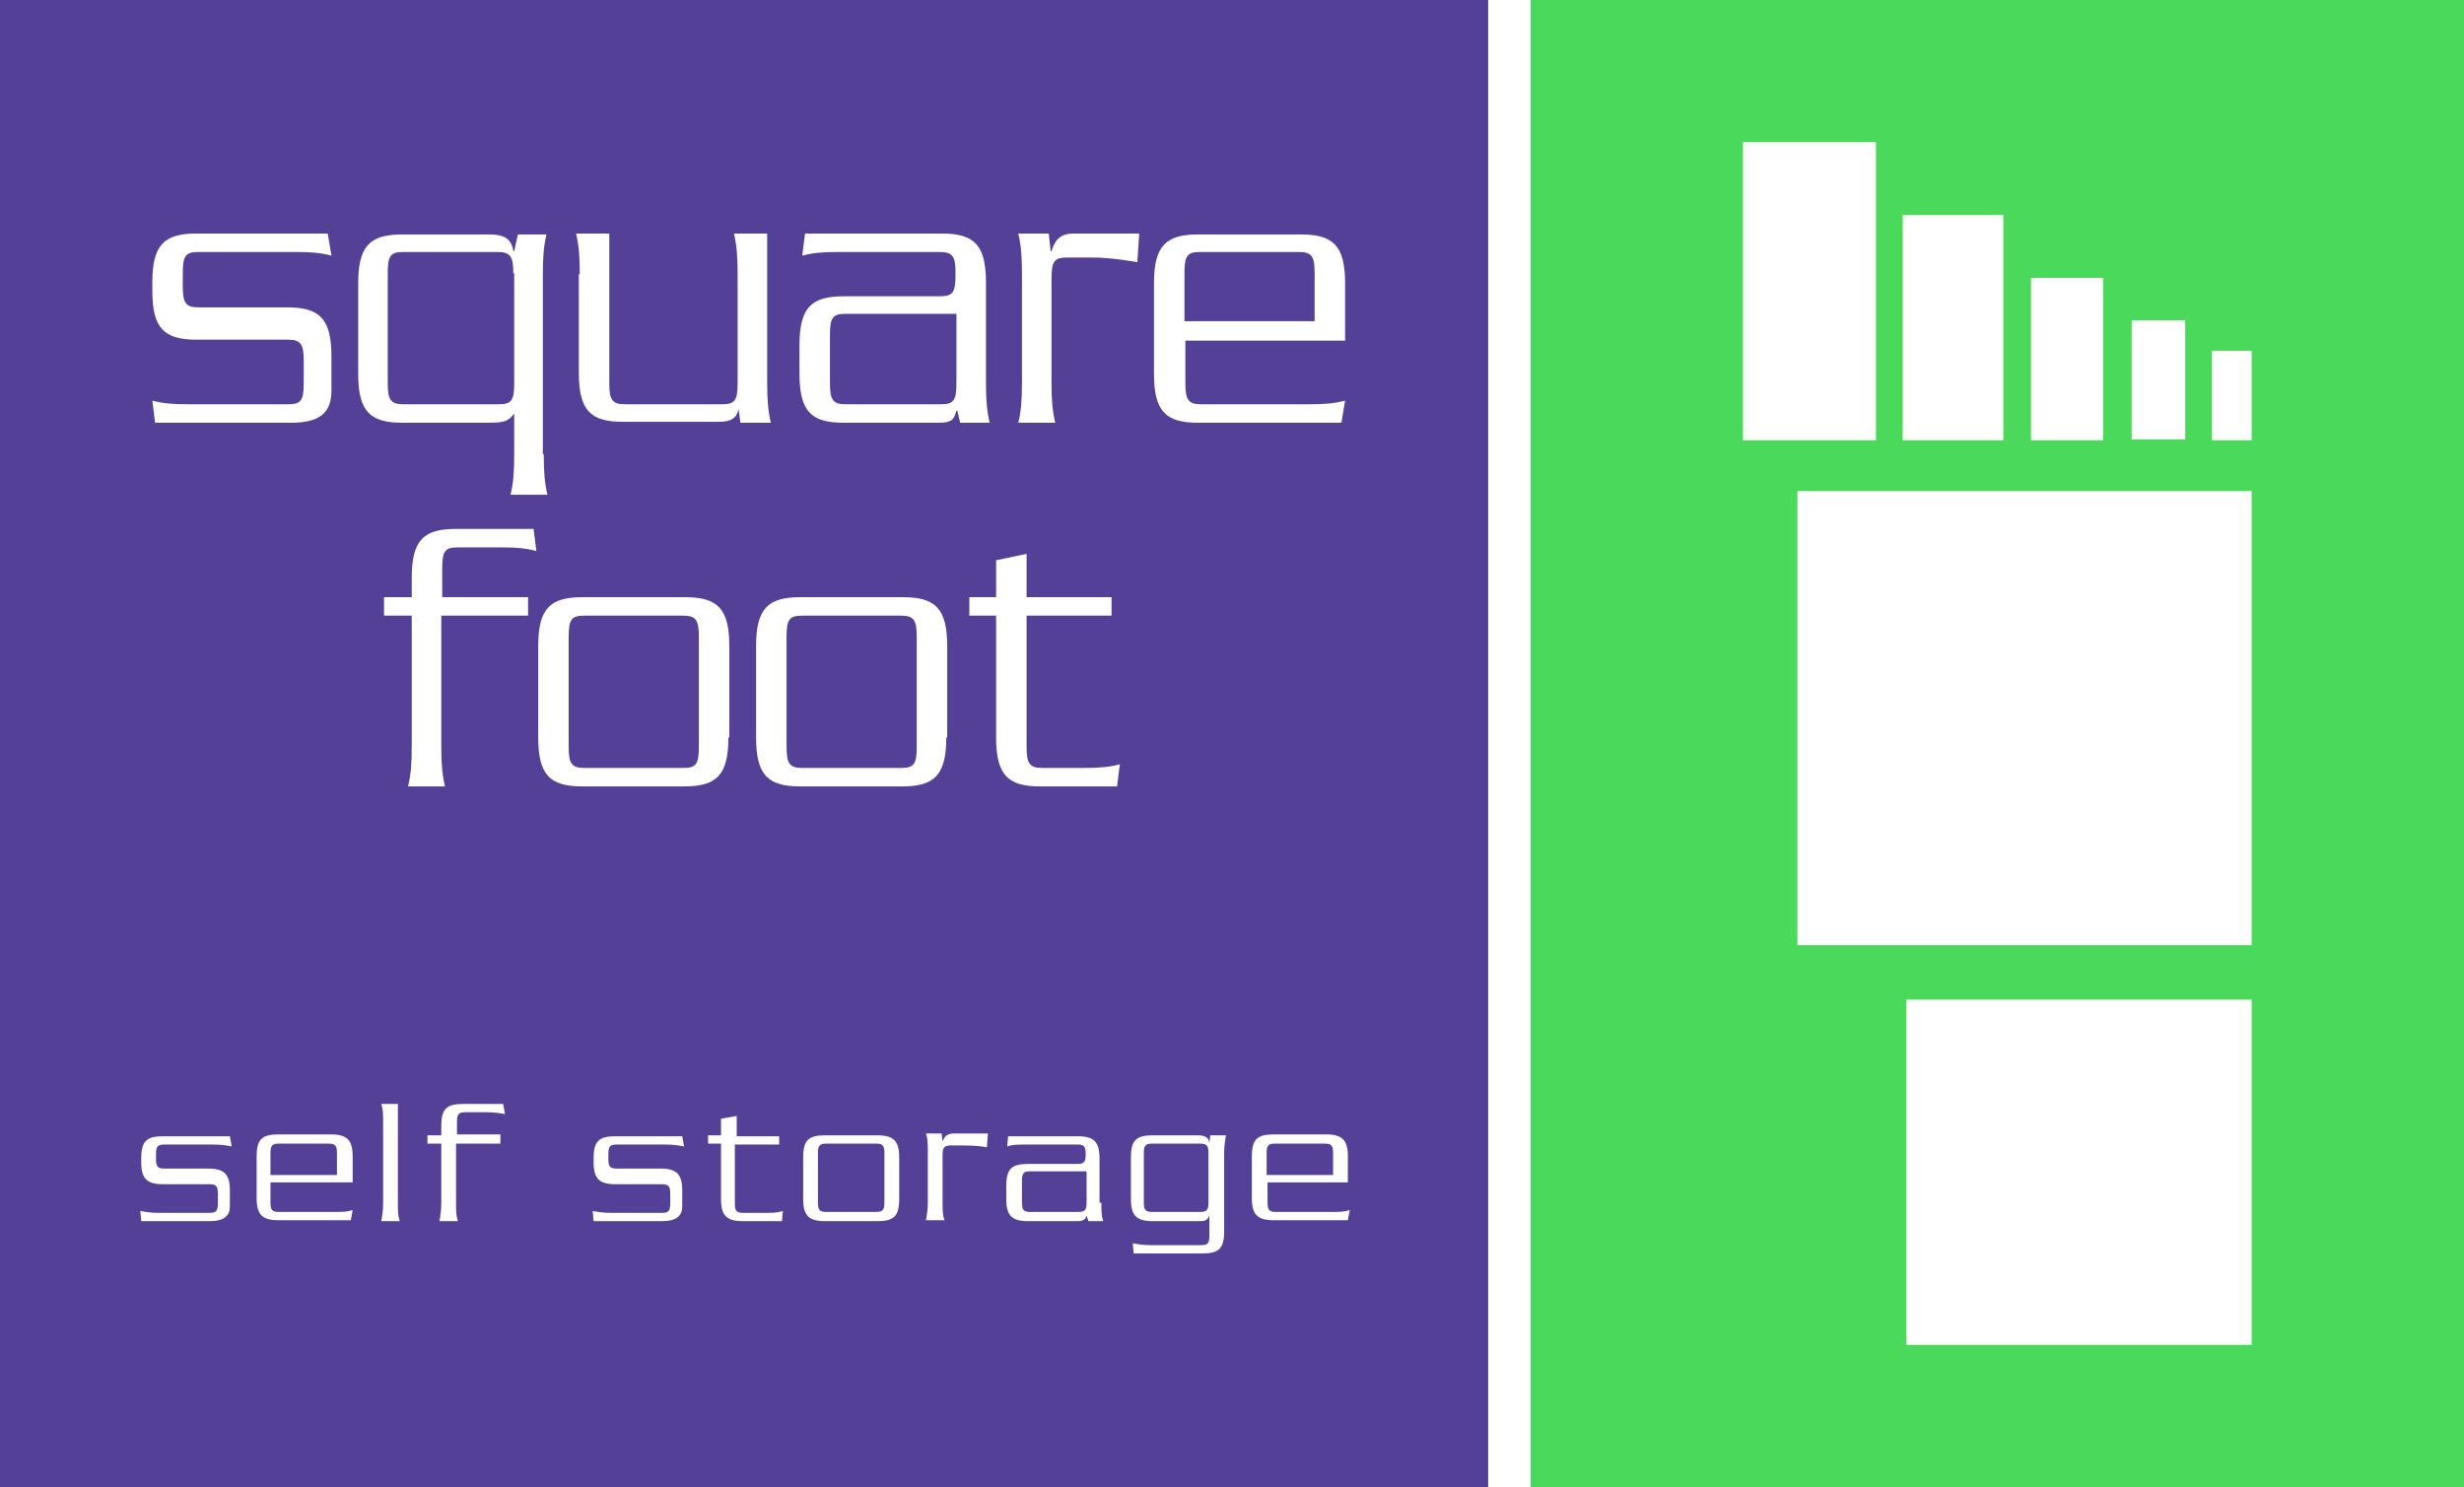 <?xml version="1.0" encoding="utf-8"?>
<!-- Generator: Adobe Illustrator 21.1.0, SVG Export Plug-In . SVG Version: 6.00 Build 0)  -->
<svg version="1.1" id="Layer_1" xmlns="http://www.w3.org/2000/svg" xmlns:xlink="http://www.w3.org/1999/xlink" x="0px" y="0px"
	 viewBox="0 0 266.9 161.1" style="enable-background:new 0 0 266.9 161.1;" xml:space="preserve">
<rect x="0" y="0" width="266.9" height="161.1" fill="#808080" stroke="none"/>
<style type="text/css">
	.st0{fill:#554098;}
	.st1{fill:#FFFFFF;}
	.st2{fill:#4AD95B;}
</style>
<rect class="st0" width="161.2" height="161.1"/>
<g>
	<g>
		<path class="st1" d="M31.1,33.3c3.5,0,4.8,1.2,4.8,5.3v3.7c0,2.3-1.1,3.5-4.4,3.5H16.8l-0.3-2.4c1.1,0.3,2.1,0.4,3.9,0.4h10.8
			c1.4,0,1.7-0.4,1.7-2.3v-2.4c0-1.8-0.3-2.3-1.7-2.3h-9.9c-3.5,0-4.8-1.2-4.8-5.3v-0.9c0-4.1,1.3-5.3,4.8-5.3h14.2l0.4,2.4
			c-1.1-0.3-2.1-0.4-3.9-0.4H21.5c-1.4,0-1.7,0.4-1.7,2.3V31c0,1.8,0.3,2.3,1.7,2.3H31.1z"/>
		<path class="st1" d="M58.9,49.2c0,2,0.1,3.1,0.4,4.4h-4c0.3-1.2,0.4-2.4,0.4-4.4v-4.4c-0.6,0.8-1,1-2.8,1h-9.3
			c-3.5,0-4.8-1.2-4.8-5.3v-9.8c0-4.1,1.3-5.3,4.8-5.3H53c1.5,0,2.4,0.4,2.6,1.8h0.1l0.4-1.8h3.1c-0.3,1.2-0.4,2.4-0.4,4.4V49.2z
			 M55.6,29.6c0-1.8-0.3-2.3-1.7-2.3H43.7c-1.4,0-1.7,0.4-1.7,2.3v11.9c0,1.8,0.3,2.3,1.7,2.3H54c1.4,0,1.7-0.4,1.7-2.3V29.6z"/>
		<path class="st1" d="M62.8,29.7c0-2-0.1-3.1-0.4-4.4h3.6v16.2c0,1.8,0.3,2.3,1.7,2.3h10.5c1.4,0,1.7-0.4,1.7-2.3V29.7
			c0-2-0.1-3.1-0.4-4.4h3.6v16.1c0,2,0.1,3.1,0.4,4.4h-3.3l-0.2-1.5H80c-0.1,0.5-0.3,0.9-0.7,1.1c-0.3,0.2-0.8,0.3-1.4,0.3H67.5
			c-3.5,0-4.8-1.2-4.8-5.3V29.7z"/>
		<path class="st1" d="M106.8,41.4c0,2,0.1,3.1,0.4,4.4H104l-0.3-1.3h-0.1c-0.2,0.7-0.4,1-0.7,1.1c-0.4,0.2-0.8,0.2-1.7,0.2h-9.8
			c-3.5,0-4.8-1.2-4.8-5.3v-3.1c0-4.1,1.3-5.3,4.8-5.3h10.4c1.4,0,1.7-0.4,1.7-2.3v-0.3c0-1.7-0.3-2.2-1.7-2.2h-11
			c-1.8,0-2.8,0.1-3.9,0.4l0.3-2.4H102c3.5,0,4.8,1.2,4.8,5.3V41.4z M103.5,34H91.6c-1.4,0-1.7,0.4-1.7,2.3v5.2
			c0,1.8,0.3,2.3,1.7,2.3h10.3c1.4,0,1.7-0.4,1.7-2.3V34z"/>
		<path class="st1" d="M123.4,25.3l-0.2,3.1c-0.7-0.1-2.8-0.5-4.9-0.5h-2.7c-1.4,0-1.7,0.4-1.7,2.3v11.2c0,2,0.1,3.1,0.4,4.4h-4
			c0.3-1.2,0.4-2.4,0.4-4.4V29.7c0-2-0.1-3.1-0.4-4.4h3.3l0.2,1.9h0.1c0.3-0.9,0.7-1.9,2.4-1.9H123.4z"/>
		<path class="st1" d="M128.4,36.8v4.7c0,1.8,0.3,2.3,1.7,2.3h11.7c1.8,0,2.8-0.1,3.9-0.4l-0.4,2.4h-15.5c-3.5,0-4.8-1.2-4.8-5.3
			v-9.8c0-4.1,1.3-5.3,4.8-5.3h11.1c3.5,0,4.8,1.2,4.8,5.3v6.2H128.4z M142.4,34.8v-5.2c0-1.8-0.3-2.3-1.7-2.3h-10.7
			c-1.4,0-1.7,0.4-1.7,2.3v5.2H142.4z"/>
		<path class="st1" d="M57.1,66.7h-9.3v14.1c0,2,0.1,3.1,0.4,4.4h-4c0.3-1.2,0.4-2.4,0.4-4.4V66.7h-3v-2h3v-2.1
			c0-4.1,1.3-5.3,4.8-5.3h8.4l0.3,2.4c-1.1-0.3-2.1-0.4-3.9-0.4h-4.6c-1.4,0-1.7,0.4-1.7,2.3v3.1h9.3V66.7z"/>
		<path class="st1" d="M78.9,79.9c0,4.1-1.3,5.3-4.8,5.3H63.1c-3.5,0-4.8-1.2-4.8-5.3V70c0-4.1,1.3-5.3,4.8-5.3h11.1
			c3.5,0,4.8,1.2,4.8,5.3V79.9z M63.3,66.7c-1.4,0-1.7,0.4-1.7,2.3v11.9c0,1.8,0.3,2.3,1.7,2.3H74c1.4,0,1.7-0.4,1.7-2.3V69
			c0-1.8-0.3-2.3-1.7-2.3H63.3z"/>
		<path class="st1" d="M102.5,79.9c0,4.1-1.3,5.3-4.8,5.3H86.7c-3.5,0-4.8-1.2-4.8-5.3V70c0-4.1,1.3-5.3,4.8-5.3h11.1
			c3.5,0,4.8,1.2,4.8,5.3V79.9z M86.9,66.7c-1.4,0-1.7,0.4-1.7,2.3v11.9c0,1.8,0.3,2.3,1.7,2.3h10.7c1.4,0,1.7-0.4,1.7-2.3V69
			c0-1.8-0.3-2.3-1.7-2.3H86.9z"/>
		<path class="st1" d="M111.2,66.7v14.2c0,1.8,0.3,2.3,1.7,2.3h4.5c1.8,0,2.8-0.1,3.9-0.4l-0.3,2.4h-8.3c-3.5,0-4.8-1.2-4.8-5.3
			V66.7H105v-2h2.9v-4l3.3-0.7v4.7h9.2v2H111.2z"/>
	</g>
	<g>
		<path class="st1" d="M22.5,126.6c1.8,0,2.4,0.6,2.4,2.4v1.7c0,1-0.6,1.6-2.2,1.6h-7.4l-0.1-1.1c0.6,0.1,1.1,0.2,2,0.2h5.5
			c0.7,0,0.9-0.2,0.9-1v-1.1c0-0.8-0.2-1-0.9-1h-5c-1.8,0-2.4-0.6-2.4-2.4v-0.4c0-1.9,0.6-2.4,2.4-2.4h7.2l0.2,1.1
			c-0.6-0.1-1.1-0.2-2-0.2h-5.3c-0.7,0-0.9,0.2-0.9,1v0.6c0,0.8,0.2,1,0.9,1H22.5z"/>
		<path class="st1" d="M29.3,128.2v2.1c0,0.8,0.2,1,0.9,1h6c0.9,0,1.4,0,2-0.2l-0.2,1.1h-7.8c-1.8,0-2.4-0.6-2.4-2.4v-4.5
			c0-1.9,0.6-2.4,2.4-2.4h5.6c1.8,0,2.4,0.6,2.4,2.4v2.8H29.3z M36.5,127.3v-2.4c0-0.8-0.2-1-0.9-1h-5.4c-0.7,0-0.9,0.2-0.9,1v2.4
			H36.5z"/>
		<path class="st1" d="M43.1,119.6v10.7c0,0.9,0,1.4,0.2,2h-2c0.1-0.6,0.2-1.1,0.2-2v-8.7c0-0.9,0-1.4-0.2-2H43.1z"/>
		<path class="st1" d="M54.1,123.9h-4.7v6.4c0,0.9,0,1.4,0.2,2h-2c0.1-0.6,0.2-1.1,0.2-2v-6.4h-1.5v-0.9h1.5v-1
			c0-1.9,0.6-2.4,2.4-2.4h4.3l0.2,1.1c-0.6-0.1-1.1-0.2-2-0.2h-2.3c-0.7,0-0.9,0.2-0.9,1v1.4h4.7V123.9z"/>
		<path class="st1" d="M71.5,126.6c1.8,0,2.4,0.6,2.4,2.4v1.7c0,1-0.6,1.6-2.2,1.6h-7.4l-0.1-1.1c0.6,0.1,1.1,0.2,2,0.2h5.5
			c0.7,0,0.9-0.2,0.9-1v-1.1c0-0.8-0.2-1-0.9-1h-5c-1.8,0-2.4-0.6-2.4-2.4v-0.4c0-1.9,0.6-2.4,2.4-2.4h7.2l0.2,1.1
			c-0.6-0.1-1.1-0.2-2-0.2h-5.3c-0.7,0-0.9,0.2-0.9,1v0.6c0,0.8,0.2,1,0.9,1H71.5z"/>
		<path class="st1" d="M79.6,123.9v6.5c0,0.8,0.2,1,0.9,1h2.3c0.9,0,1.4,0,2-0.2l-0.1,1.1h-4.2c-1.8,0-2.4-0.6-2.4-2.4v-6h-1.4v-0.9
			h1.4v-1.8l1.7-0.3v2.2h4.6v0.9H79.6z"/>
		<path class="st1" d="M97.4,129.9c0,1.9-0.6,2.4-2.4,2.4h-5.6c-1.8,0-2.4-0.6-2.4-2.4v-4.5c0-1.9,0.6-2.4,2.4-2.4H95
			c1.8,0,2.4,0.6,2.4,2.4V129.9z M89.5,123.9c-0.7,0-0.9,0.2-0.9,1v5.4c0,0.8,0.2,1,0.9,1h5.4c0.7,0,0.9-0.2,0.9-1v-5.4
			c0-0.8-0.2-1-0.9-1H89.5z"/>
		<path class="st1" d="M107,122.9l-0.1,1.4c-0.4-0.1-1.4-0.2-2.5-0.2H103c-0.7,0-0.9,0.2-0.9,1v5.1c0,0.9,0,1.4,0.2,2h-2
			c0.1-0.6,0.2-1.1,0.2-2v-5.4c0-0.9,0-1.4-0.2-2h1.7l0.1,0.9h0c0.1-0.4,0.4-0.9,1.2-0.9H107z"/>
		<path class="st1" d="M119.3,130.3c0,0.9,0,1.4,0.2,2h-1.6l-0.2-0.6h0c-0.1,0.3-0.2,0.4-0.4,0.5c-0.2,0.1-0.4,0.1-0.9,0.1h-5
			c-1.8,0-2.4-0.6-2.4-2.4v-1.4c0-1.9,0.6-2.4,2.4-2.4h5.3c0.7,0,0.9-0.2,0.9-1v-0.1c0-0.8-0.2-1-0.9-1h-5.6c-0.9,0-1.4,0-2,0.2
			l0.1-1.1h7.5c1.8,0,2.4,0.6,2.4,2.4V130.3z M117.7,126.9h-6.1c-0.7,0-0.9,0.2-0.9,1v2.4c0,0.8,0.2,1,0.9,1h5.2
			c0.7,0,0.9-0.2,0.9-1V126.9z"/>
		<path class="st1" d="M132.6,133.4c0,1.9-0.6,2.4-2.4,2.4h-7.4l-0.1-1.1c0.6,0.1,1.1,0.2,2,0.2h5.4c0.7,0,0.9-0.2,0.9-1v-2.2h0
			c-0.1,0.2-0.2,0.4-0.4,0.5c-0.2,0.1-0.4,0.1-0.8,0.1h-4.9c-1.8,0-2.4-0.6-2.4-2.4v-4.5c0-1.9,0.6-2.4,2.4-2.4h4.8
			c0.8,0,1.2,0.2,1.3,0.8h0l0.1-0.8h1.7c-0.1,0.6-0.2,1.1-0.2,2V133.4z M130.9,124.9c0-0.8-0.2-1-0.9-1h-5.2c-0.7,0-0.9,0.2-0.9,1
			v5.4c0,0.8,0.2,1,0.9,1h5.2c0.7,0,0.9-0.2,0.9-1V124.9z"/>
		<path class="st1" d="M137.3,128.2v2.1c0,0.8,0.2,1,0.9,1h6c0.9,0,1.4,0,2-0.2l-0.2,1.1H138c-1.8,0-2.4-0.6-2.4-2.4v-4.5
			c0-1.9,0.6-2.4,2.4-2.4h5.6c1.8,0,2.4,0.6,2.4,2.4v2.8H137.3z M144.4,127.3v-2.4c0-0.8-0.2-1-0.9-1h-5.4c-0.7,0-0.9,0.2-0.9,1v2.4
			H144.4z"/>
	</g>
</g>
<rect x="161.2" y="0" class="st1" width="6.3" height="161.1"/>
<rect x="165.8" class="st2" width="101.1" height="161.1"/>
<g>
	<rect x="188.8" y="15.4" class="st1" width="14.4" height="32.3"/>
	<rect x="206.1" y="23.3" class="st1" width="10.9" height="24.4"/>
	<rect x="220" y="30.1" class="st1" width="7.8" height="17.6"/>
	<rect x="230.9" y="34.7" class="st1" width="5.8" height="12.9"/>
	<rect x="239.6" y="38" class="st1" width="4.3" height="9.7"/>
	<rect x="194.7" y="53.2" class="st1" width="49.2" height="49.2"/>
	<rect x="206.5" y="108.3" class="st1" width="37.4" height="37.4"/>
</g>
</svg>

